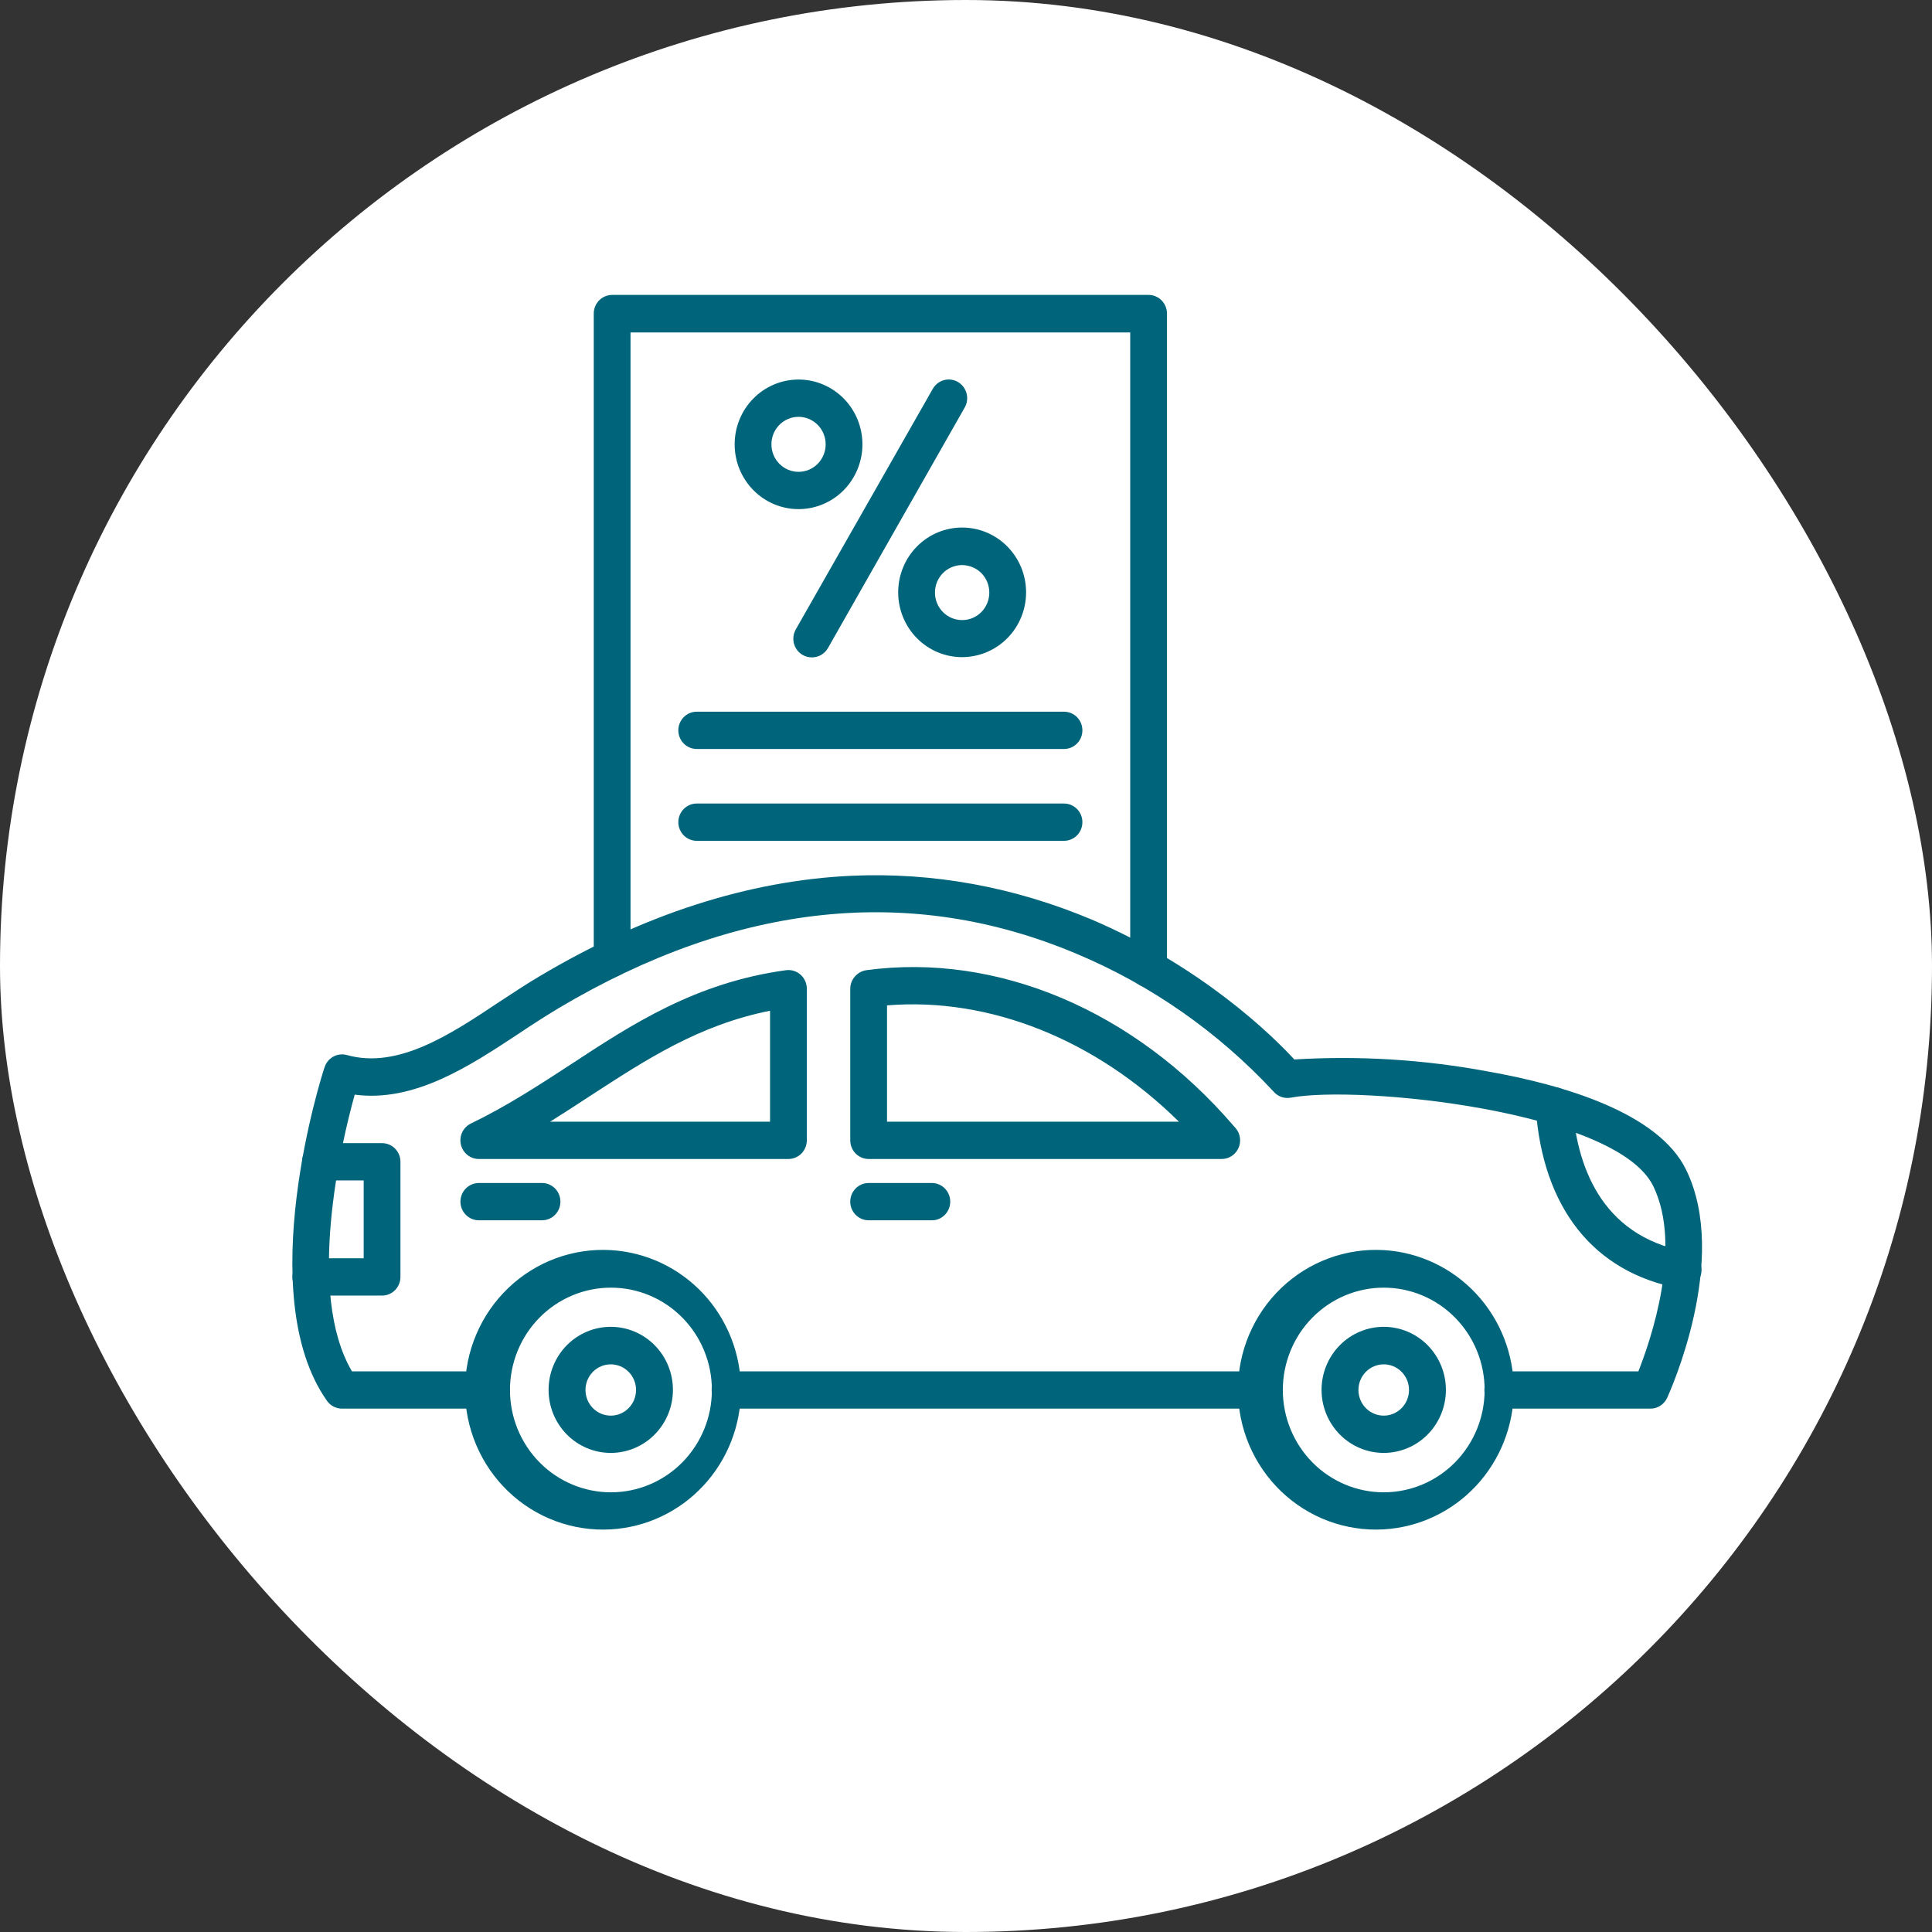 <?xml version="1.0" encoding="UTF-8"?> <svg xmlns="http://www.w3.org/2000/svg" width="773" height="773" viewBox="0 0 773 773" fill="none"><rect x="0" y="0" width="773" height="773" fill="#333333" stroke="none"/><rect width="773" height="773" rx="386.5" fill="white"></rect><g clip-path="url(#clip0_4525_2683)"><path d="M505.905 563.598H292.095C290.143 563.598 288.272 562.812 286.893 561.413C285.513 560.014 284.738 558.116 284.738 556.137C284.738 554.158 285.513 552.261 286.893 550.862C288.272 549.462 290.143 548.676 292.095 548.676H505.905C507.856 548.676 509.728 549.462 511.107 550.862C512.487 552.261 513.262 554.158 513.262 556.137C513.262 558.116 512.487 560.014 511.107 561.413C509.728 562.812 507.856 563.598 505.905 563.598ZM660.401 563.598H601.269C599.318 563.598 597.447 562.812 596.067 561.413C594.687 560.014 593.912 558.116 593.912 556.137C593.912 554.158 594.687 552.261 596.067 550.862C597.447 549.462 599.318 548.676 601.269 548.676H655.527C660.493 536.086 673.275 498.969 661.504 474.628C646.79 444.318 543.426 434.059 516.389 439.189C515.122 439.417 513.819 439.305 512.609 438.863C511.399 438.421 510.324 437.665 509.492 436.671C487.33 412.846 460.437 394.061 430.589 381.554C364.376 353.669 294.762 361.037 223.491 403.377C218.203 406.577 212.991 409.904 207.858 413.356C188.086 426.412 165.923 441.147 141.922 437.976C136.496 457.468 122.334 517.248 140.818 548.676H196.731C198.682 548.676 200.553 549.462 201.933 550.862C203.312 552.261 204.087 554.158 204.087 556.137C204.087 558.116 203.312 560.014 201.933 561.413C200.553 562.812 198.682 563.598 196.731 563.598H136.772C135.598 563.591 134.443 563.3 133.403 562.748C132.364 562.197 131.469 561.401 130.794 560.427C100.907 517.994 128.587 430.609 129.875 426.972C130.467 425.159 131.722 423.646 133.382 422.744C135.041 421.842 136.978 421.619 138.795 422.122C159.026 427.811 179.81 414.195 199.765 400.859C205.099 397.408 210.617 393.678 216.042 390.507C257.609 365.793 299.452 352.363 340.466 350.405C373.389 348.913 405.759 354.881 436.842 367.938C480.984 386.776 509.308 414.568 517.86 423.894C543.861 422.307 569.955 423.935 595.568 428.744C625.547 434.059 663.619 445.251 674.655 468.099C692.127 504.005 668.033 557.07 667.022 559.308C666.424 560.599 665.474 561.689 664.284 562.45C663.095 563.21 661.807 563.608 660.401 563.598Z" fill="#00657B"></path><path d="M152.865 518.366H124.357C122.406 518.366 120.534 517.58 119.155 516.181C117.775 514.782 117 512.884 117 510.906C117 508.927 117.775 507.029 119.155 505.63C120.534 504.231 122.406 503.445 124.357 503.445H145.508V472.296H128.219C126.268 472.296 124.397 471.51 123.017 470.111C121.637 468.711 120.862 466.814 120.862 464.835C120.862 462.856 121.637 460.959 123.017 459.559C124.397 458.16 126.268 457.374 128.219 457.374H152.865C154.816 457.374 156.687 458.16 158.067 459.559C159.447 460.959 160.222 462.856 160.222 464.835V510.906C160.222 512.884 159.447 514.782 158.067 516.181C156.687 517.58 154.816 518.366 152.865 518.366ZM673.183 515.569C672.752 515.576 672.321 515.545 671.896 515.475C637.594 509.04 617.179 483.301 614.42 443.012C614.286 441.033 614.932 439.082 616.217 437.586C617.502 436.091 619.32 435.174 621.271 435.038C623.222 434.902 625.147 435.558 626.621 436.861C628.096 438.164 629 440.008 629.134 441.986C630.697 465.301 639.893 494.305 674.563 500.74C676.414 501.033 678.086 502.031 679.236 503.532C680.387 505.032 680.93 506.921 680.754 508.813C680.578 510.705 679.696 512.457 678.289 513.713C676.883 514.968 675.056 515.632 673.183 515.569ZM244.367 515.196C233.66 515.208 223.396 519.533 215.833 527.22C208.271 534.907 204.029 545.325 204.042 556.184C204.054 567.042 208.319 577.45 215.899 585.12C223.478 592.789 233.752 597.091 244.459 597.078C255.166 597.078 265.434 592.765 273.005 585.087C280.576 577.409 284.83 566.995 284.83 556.137C284.83 545.279 280.576 534.865 273.005 527.187C265.434 519.509 255.166 515.196 244.459 515.196H244.367ZM244.367 611.907C236.865 612.34 229.355 611.215 222.297 608.6C215.239 605.986 208.782 601.937 203.322 596.701C197.862 591.466 193.513 585.155 190.544 578.155C187.574 571.156 186.046 563.614 186.052 555.994C186.058 548.374 187.599 540.835 190.58 533.841C193.561 526.846 197.92 520.542 203.389 515.316C208.857 510.09 215.321 506.052 222.383 503.45C229.445 500.847 236.957 499.735 244.459 500.181C258.518 501.005 271.734 507.25 281.4 517.635C291.067 528.021 296.451 541.762 296.451 556.044C296.451 570.325 291.067 584.066 281.4 594.452C271.734 604.838 258.518 611.082 244.459 611.907H244.367ZM553.633 515.196C542.926 515.196 532.658 519.509 525.087 527.187C517.516 534.865 513.262 545.279 513.262 556.137C513.262 566.995 517.516 577.409 525.087 585.087C532.658 592.765 542.926 597.078 553.633 597.078C564.34 597.078 574.609 592.765 582.18 585.087C589.751 577.409 594.004 566.995 594.004 556.137C594.004 545.279 589.751 534.865 582.18 527.187C574.609 519.509 564.34 515.196 553.633 515.196ZM553.633 611.907C546.131 612.34 538.621 611.215 531.563 608.6C524.505 605.986 518.048 601.937 512.588 596.701C507.128 591.466 502.78 585.155 499.81 578.155C496.841 571.156 495.312 563.614 495.318 555.994C495.325 548.374 496.866 540.835 499.847 533.841C502.828 526.846 507.187 520.542 512.655 515.316C518.124 510.09 524.588 506.052 531.65 503.45C538.712 500.847 546.224 499.735 553.725 500.181C567.784 501.017 580.995 507.272 590.653 517.666C600.311 528.061 605.684 541.806 605.672 556.088C605.66 570.369 600.264 584.106 590.59 594.483C580.915 604.861 567.693 611.094 553.633 611.907ZM220.089 448.794H308.096V404.402C279.588 410.091 258.437 423.987 236.182 438.442C230.857 441.956 225.493 445.407 220.089 448.794ZM315.453 463.716H191.581C189.915 463.719 188.297 463.148 186.992 462.096C185.688 461.045 184.774 459.576 184.4 457.929C184.026 456.283 184.214 454.556 184.934 453.032C185.654 451.508 186.863 450.277 188.362 449.54C202.708 442.639 215.675 434.152 228.273 425.945C252.827 409.811 278.3 393.118 314.533 388.175C315.574 388.042 316.63 388.136 317.632 388.451C318.633 388.766 319.557 389.295 320.341 390.001C321.125 390.708 321.75 391.576 322.176 392.548C322.602 393.52 322.818 394.572 322.81 395.636V456.255C322.81 458.234 322.035 460.131 320.655 461.531C319.275 462.93 317.404 463.716 315.453 463.716ZM354.904 448.794H471.696C438.314 415.873 395.919 398.9 354.904 402.257V448.888V448.794ZM488.8 463.716H347.548C346.581 463.716 345.625 463.523 344.732 463.148C343.84 462.773 343.029 462.223 342.345 461.531C341.662 460.838 341.12 460.015 340.751 459.11C340.381 458.205 340.191 457.235 340.191 456.255V395.636C340.191 391.905 342.949 388.735 346.628 388.175C399.046 381.087 453.947 404.309 493.582 450.473L494.41 451.406C495.325 452.491 495.914 453.819 496.107 455.234C496.3 456.648 496.088 458.089 495.498 459.385C494.907 460.681 493.962 461.778 492.775 462.546C491.588 463.313 490.208 463.72 488.8 463.716Z" fill="#00657B"></path><path d="M553.633 545.878C550.95 545.878 548.377 546.959 546.48 548.883C544.583 550.807 543.517 553.416 543.517 556.137C543.517 558.858 544.583 561.467 546.48 563.391C548.377 565.315 550.95 566.396 553.633 566.396C556.316 566.396 558.889 565.315 560.786 563.391C562.683 561.467 563.749 558.858 563.749 556.137C563.749 553.416 562.683 550.807 560.786 548.883C558.889 546.959 556.316 545.878 553.633 545.878ZM553.633 581.317C547.036 581.317 540.708 578.66 536.043 573.929C531.378 569.198 528.757 562.781 528.757 556.09C528.757 549.4 531.378 542.983 536.043 538.252C540.708 533.521 547.036 530.864 553.633 530.864C560.23 530.864 566.558 533.521 571.223 538.252C575.888 542.983 578.509 549.4 578.509 556.09C578.509 562.781 575.888 569.198 571.223 573.929C566.558 578.66 560.23 581.317 553.633 581.317ZM244.366 545.878C241.684 545.878 239.111 546.959 237.214 548.883C235.316 550.807 234.251 553.416 234.251 556.137C234.251 558.858 235.316 561.467 237.214 563.391C239.111 565.315 241.684 566.396 244.366 566.396C247.049 566.396 249.622 565.315 251.519 563.391C253.416 561.467 254.482 558.858 254.482 556.137C254.482 553.416 253.416 550.807 251.519 548.883C249.622 546.959 247.049 545.878 244.366 545.878ZM244.366 581.317C237.769 581.317 231.442 578.66 226.777 573.929C222.112 569.198 219.491 562.781 219.491 556.09C219.491 549.4 222.112 542.983 226.777 538.252C231.442 533.521 237.769 530.864 244.366 530.864C250.964 530.864 257.291 533.521 261.956 538.252C266.621 542.983 269.242 549.4 269.242 556.09C269.242 562.781 266.621 569.198 261.956 573.929C257.291 578.66 250.964 581.317 244.366 581.317ZM372.929 488.244H347.547C345.596 488.244 343.725 487.457 342.345 486.058C340.965 484.659 340.19 482.761 340.19 480.783C340.19 478.804 340.965 476.906 342.345 475.507C343.725 474.108 345.596 473.322 347.547 473.322H372.837C374.788 473.322 376.659 474.108 378.039 475.507C379.419 476.906 380.194 478.804 380.194 480.783C380.194 482.761 379.419 484.659 378.039 486.058C376.659 487.457 374.88 488.244 372.929 488.244ZM216.87 488.244H191.581C189.629 488.244 187.758 487.457 186.378 486.058C184.999 484.659 184.224 482.761 184.224 480.783C184.224 478.804 184.999 476.906 186.378 475.507C187.758 474.108 189.629 473.322 191.581 473.322H216.87C218.821 473.322 220.692 474.108 222.072 475.507C223.452 476.906 224.227 478.804 224.227 480.783C224.227 482.761 223.452 484.659 222.072 486.058C220.692 487.457 218.821 488.244 216.87 488.244ZM459.556 395.076C457.605 395.076 455.734 394.29 454.354 392.891C452.975 391.492 452.199 389.594 452.199 387.616V133.015H252.275V383.326C252.275 385.304 251.5 387.202 250.12 388.601C248.741 390 246.869 390.787 244.918 390.787C242.967 390.787 241.096 390 239.716 388.601C238.336 387.202 237.561 385.304 237.561 383.326V125.461C237.561 123.482 238.336 121.584 239.716 120.185C241.096 118.786 242.967 118 244.918 118H459.556C461.508 118 463.379 118.786 464.759 120.185C466.138 121.584 466.913 123.482 466.913 125.461V387.616C466.913 389.594 466.138 391.492 464.759 392.891C463.379 394.29 461.508 395.076 459.556 395.076Z" fill="#00657B"></path><path d="M324.833 263.02C323.536 263.032 322.259 262.696 321.131 262.046C320.004 261.396 319.066 260.455 318.412 259.319C317.758 258.182 317.413 256.891 317.41 255.576C317.407 254.261 317.747 252.968 318.396 251.829L373.205 155.584C374.18 153.865 375.789 152.609 377.678 152.093C379.566 151.577 381.579 151.843 383.275 152.833C384.97 153.822 386.208 155.454 386.716 157.369C387.225 159.284 386.963 161.326 385.987 163.045L331.27 259.289C330.619 260.434 329.68 261.382 328.549 262.037C327.418 262.693 326.136 263.032 324.833 263.02ZM319.499 166.775C316.621 166.775 313.861 167.935 311.826 169.998C309.791 172.062 308.648 174.861 308.648 177.78C308.648 180.699 309.791 183.498 311.826 185.561C313.861 187.625 316.621 188.785 319.499 188.785C322.377 188.785 325.137 187.625 327.172 185.561C329.207 183.498 330.351 180.699 330.351 177.78C330.351 174.861 329.207 172.062 327.172 169.998C325.137 167.935 322.377 166.775 319.499 166.775ZM319.499 203.706C312.719 203.706 306.216 200.975 301.422 196.113C296.627 191.251 293.934 184.656 293.934 177.78C293.934 170.904 296.627 164.309 301.422 159.447C306.216 154.585 312.719 151.854 319.499 151.854C326.28 151.854 332.782 154.585 337.577 159.447C342.371 164.309 345.064 170.904 345.064 177.78C345.064 184.656 342.371 191.251 337.577 196.113C332.782 200.975 326.28 203.706 319.499 203.706ZM384.884 226.089C383.459 226.095 382.049 226.386 380.735 226.944C379.42 227.503 378.228 228.319 377.224 229.345C375.198 231.418 374.066 234.222 374.078 237.14C374.091 240.059 375.246 242.853 377.289 244.908C379.333 246.963 382.098 248.111 384.976 248.098C387.854 248.098 390.614 246.939 392.649 244.875C394.684 242.811 395.827 240.012 395.827 237.094C395.827 234.175 394.684 231.376 392.649 229.312C390.614 227.248 387.762 226.089 384.884 226.089ZM384.884 262.927C378.103 262.914 371.606 260.171 366.82 255.3C362.034 250.429 359.352 243.83 359.365 236.954C359.377 230.078 362.082 223.488 366.885 218.635C371.688 213.781 378.195 211.062 384.976 211.074C391.756 211.074 398.259 213.805 403.053 218.668C407.848 223.53 410.541 230.124 410.541 237C410.541 243.876 407.848 250.471 403.053 255.333C398.259 260.195 391.664 262.927 384.884 262.927ZM425.715 299.671H278.76C276.809 299.671 274.938 298.885 273.558 297.486C272.178 296.087 271.403 294.189 271.403 292.21C271.403 290.232 272.178 288.334 273.558 286.935C274.938 285.536 276.809 284.75 278.76 284.75H425.715C427.666 284.75 429.537 285.536 430.917 286.935C432.297 288.334 433.072 290.232 433.072 292.21C433.072 294.189 432.297 296.087 430.917 297.486C429.537 298.885 427.666 299.671 425.715 299.671ZM425.715 336.416H278.76C276.809 336.416 274.938 335.63 273.558 334.231C272.178 332.831 271.403 330.934 271.403 328.955C271.403 326.976 272.178 325.079 273.558 323.679C274.938 322.28 276.809 321.494 278.76 321.494H425.715C427.666 321.494 429.537 322.28 430.917 323.679C432.297 325.079 433.072 326.976 433.072 328.955C433.072 330.934 432.297 332.831 430.917 334.231C429.537 335.63 427.666 336.416 425.715 336.416Z" fill="#00657B"></path></g><defs><clipPath id="clip0_4525_2683"><rect width="564" height="494" fill="white" transform="translate(117 118)"></rect></clipPath></defs></svg> 